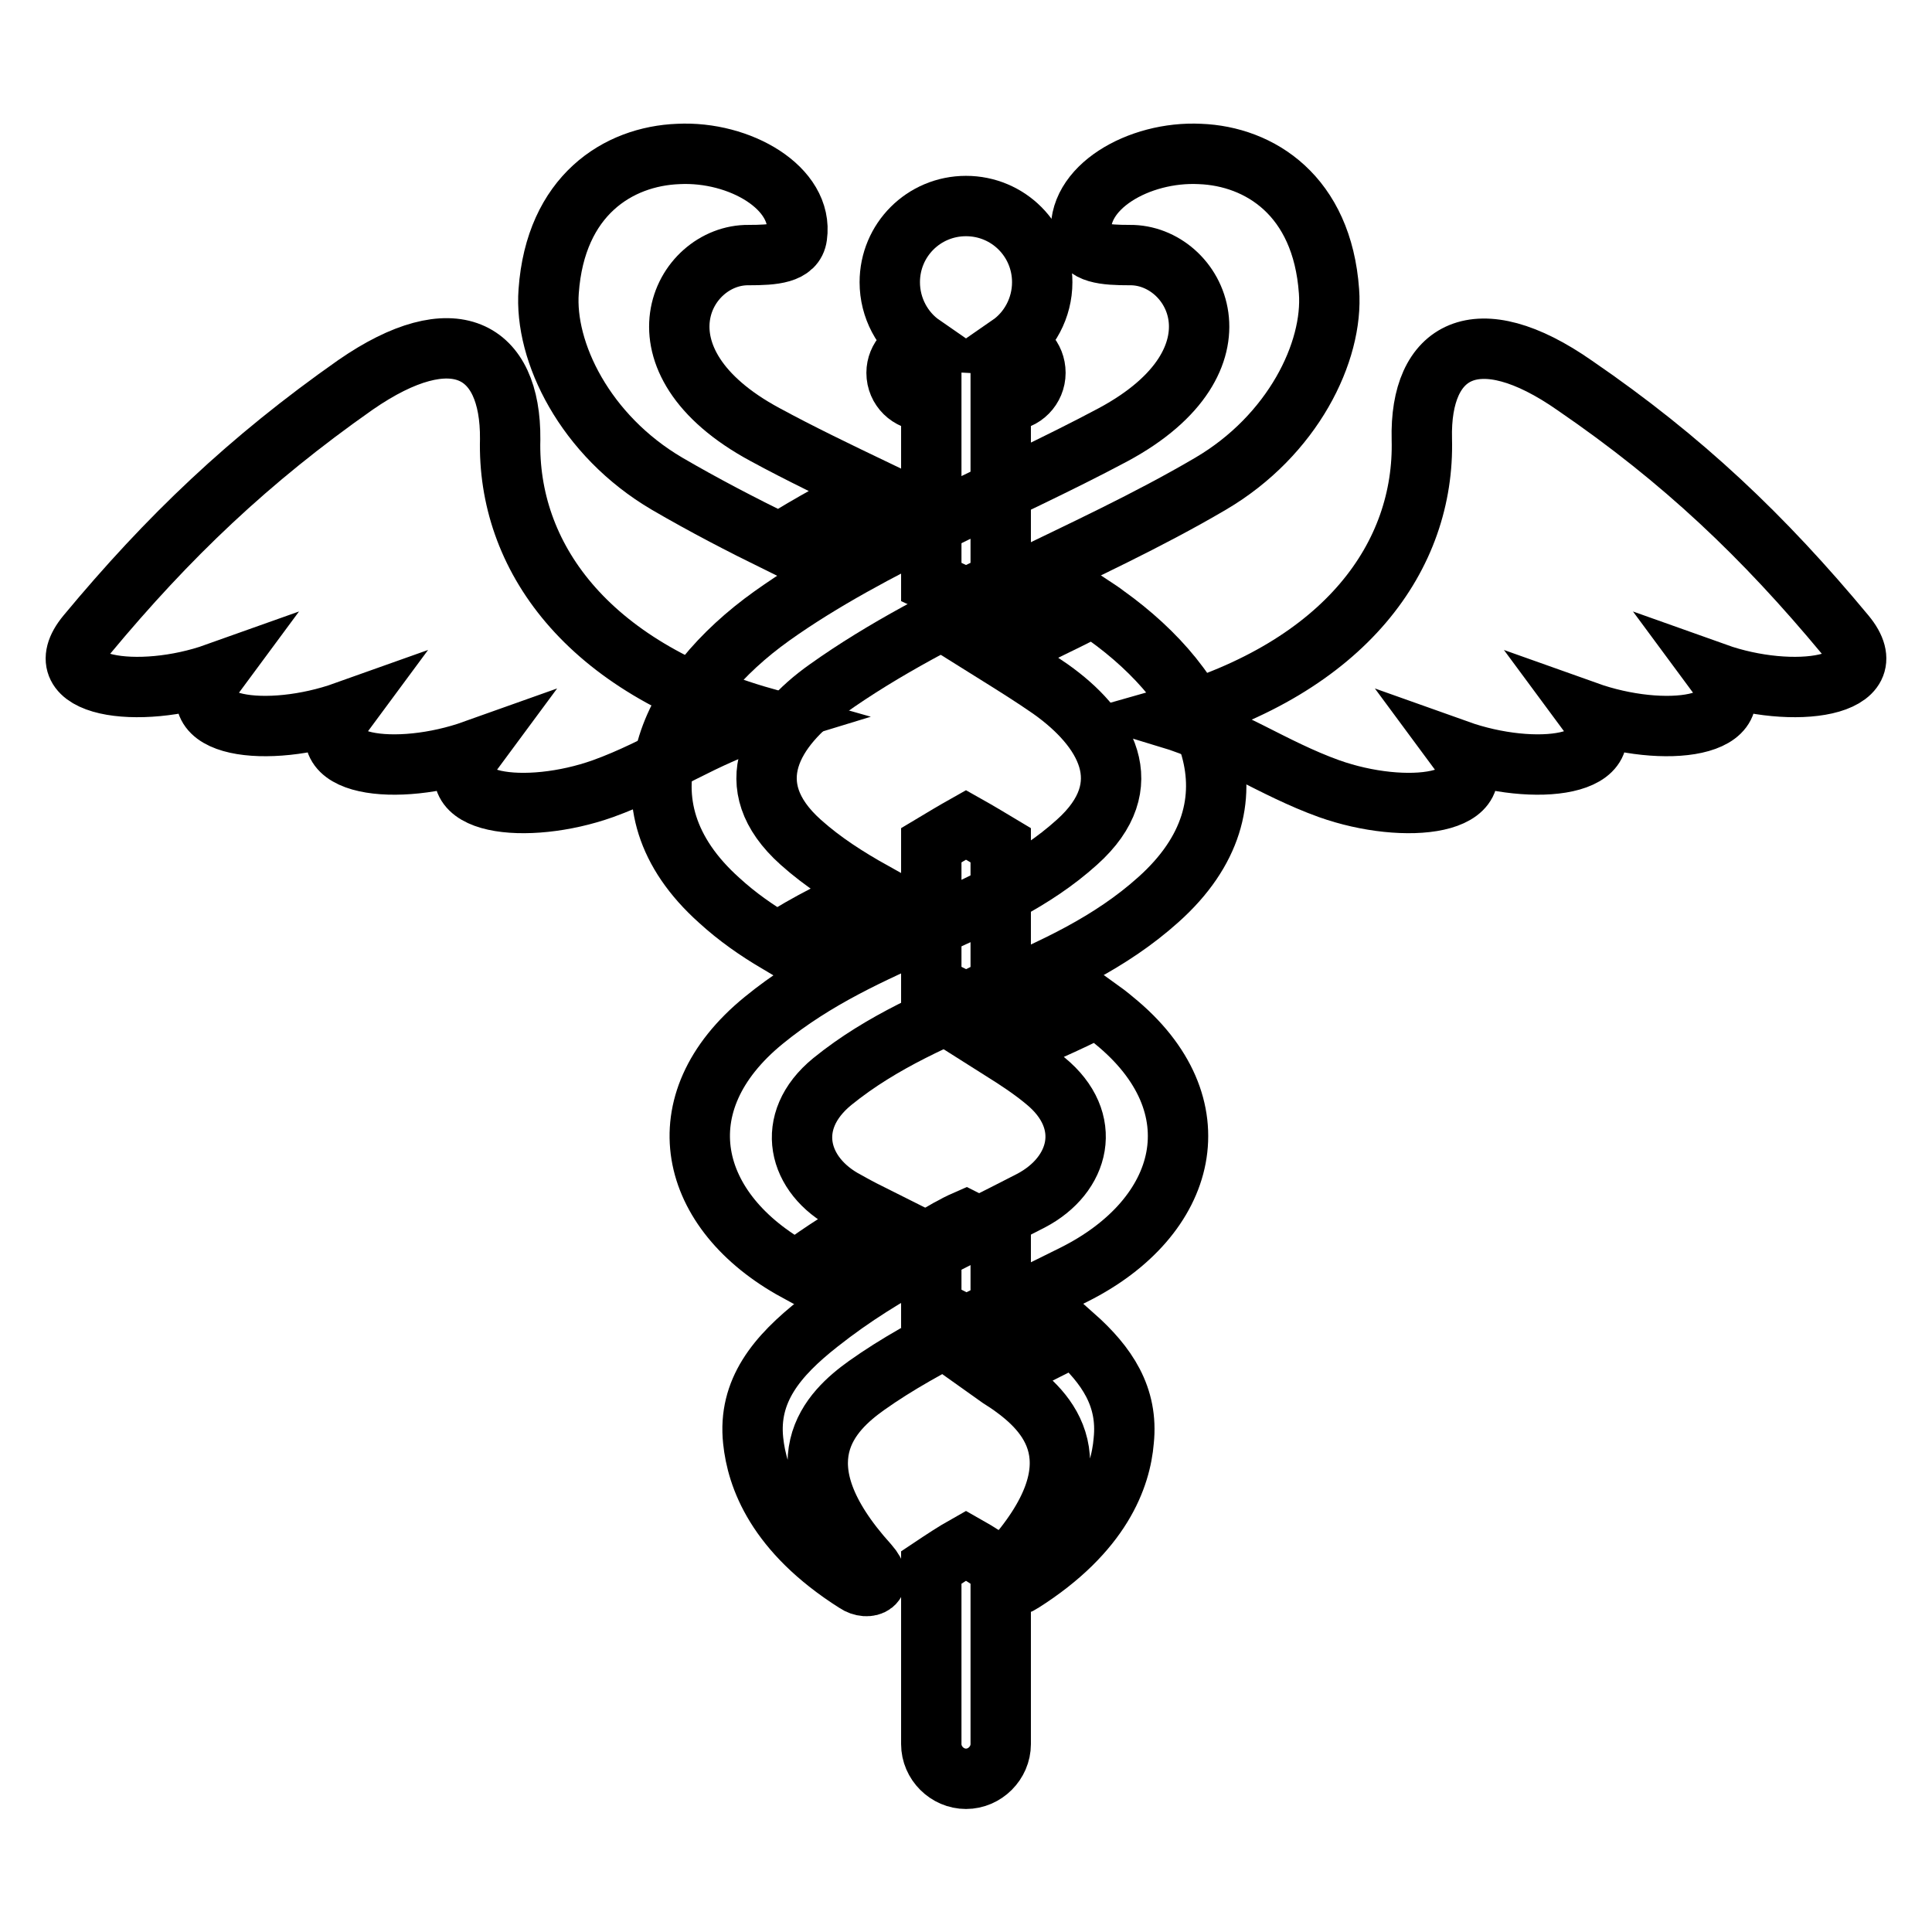 <?xml version="1.0" encoding="utf-8"?>
<!-- Svg Vector Icons : http://www.onlinewebfonts.com/icon -->
<!DOCTYPE svg PUBLIC "-//W3C//DTD SVG 1.1//EN" "http://www.w3.org/Graphics/SVG/1.1/DTD/svg11.dtd">
<svg version="1.1" xmlns="http://www.w3.org/2000/svg" xmlns:xlink="http://www.w3.org/1999/xlink" x="0px" y="0px" viewBox="0 0 256 256" enable-background="new 0 0 256 256" xml:space="preserve">
<g> <path stroke-width="8" fill-opacity="0" stroke="#000000"  d="M123.4,130.6V112c1.5-0.9,3-1.8,4.6-2.7c1.6,0.9,3.1,1.8,4.6,2.7v18.6c-1.5,0.8-3.1,1.5-4.6,2.3 C126.4,132.1,124.9,131.3,123.4,130.6z M123.4,173.4v-9.2c1.5-0.9,3-1.8,4.6-2.5c1.6,0.8,3.1,1.6,4.6,2.5v9.2 c-1.5,0.8-3.1,1.6-4.6,2.3C126.5,174.9,124.9,174.1,123.4,173.4z M11.5,84.1c-5.8,7,7,8.7,17.1,5.1c-5.4,7.3,7,8.7,17.1,5.1 c-5.4,7.3,7,8.7,17.1,5.1c-5.4,7.3,7,8.7,17.1,5.1c7.5-2.7,13.4-7,21.3-9.4c-23.6-6.7-34-21.5-33.6-36.9C67.7,46.2,60.1,42,47.1,51 C33,60.9,22.3,71.1,11.5,84.1L11.5,84.1z M244.5,84.1c5.8,7-7,8.7-17.1,5.1c5.4,7.3-7,8.7-17.1,5.1c5.4,7.3-7,8.7-17.1,5.1 c5.4,7.3-7,8.7-17.1,5.1c-7.5-2.7-13.4-7-21.3-9.4c23.6-6.7,34-21.5,33.6-36.9c-0.3-11.9,7.3-16.2,20.3-7.1 C223,60.9,233.7,71.1,244.5,84.1L244.5,84.1z M133.8,45.7c1.9,0.1,3.4,1.7,3.4,3.7c0,2-1.6,3.7-3.7,3.7h-0.9v24 c-1.5,0.7-3.1,1.5-4.6,2.2c-1.5-0.7-3.1-1.5-4.6-2.2v-24h-0.9c-2,0-3.7-1.6-3.7-3.7c0-1.9,1.5-3.5,3.4-3.7 c-2.6-1.8-4.3-4.9-4.3-8.3c0-5.6,4.5-10.1,10.1-10.1s10.1,4.5,10.1,10.1C138.1,40.8,136.4,43.9,133.8,45.7L133.8,45.7z  M132.6,231.1c0,2.5-2.1,4.6-4.6,4.6s-4.6-2.1-4.6-4.6v-23.4c1.5-1,3-2,4.6-2.9c1.6,0.9,3.1,1.9,4.6,2.9V231.1z"/> <path stroke-width="8" fill-opacity="0" stroke="#000000"  d="M131.9,182.2c0.7,0.5,1.4,0.9,2.1,1.4c4.6,3.3,12,10.1-0.3,23.7c-2.3,2.6,0.1,3.5,1.7,2.4 c10.6-6.7,13.1-14,13.5-18.8c0.6-5.8-2.2-10-6.6-13.9C138.9,178.8,135.4,180.5,131.9,182.2z M132.1,86.7c2.4,1.5,4.8,3,7.1,4.6 c7.2,5.1,12,12.7,3.5,20.3c-11.4,10.3-27.8,12.4-41.5,23.6c-13.5,11-10,25.4,4.3,33.2c3.6-2.7,7.2-4.9,10.9-7 c-1.4-0.7-2.8-1.4-4.2-2.2c-6.5-3.4-8.4-10.6-1.9-15.9c13.2-10.7,30.4-12.6,43.2-24.1c14.3-12.8,6.6-28-7-37.7 c-0.5-0.4-1-0.7-1.6-1.1l-0.5,0.2C140.4,82.7,136.2,84.6,132.1,86.7L132.1,86.7z M72.7,38.6c-0.6,8,4.8,19.1,15.7,25.5 c4.8,2.8,9.8,5.4,14.9,7.9c4.1-2.6,8.4-4.9,12.7-7.1c-5-2.4-10-4.8-14.6-7.3c-18.4-9.9-11-23.9-2.2-23.8c3.3,0,6.1-0.2,6.4-2.5 c0.9-6.4-7.6-11.3-15.7-10.9C81.9,20.7,73.6,25.9,72.7,38.6z"/> <path stroke-width="8" fill-opacity="0" stroke="#000000"  d="M145.4,133.5c0.7,0.5,1.5,1.1,2.2,1.7c13.8,11.2,9.9,26.1-5.3,33.7c-8.9,4.5-19.5,9-27.5,14.7 c-4.6,3.3-12,10.1,0.3,23.7c2.3,2.6-0.1,3.5-1.7,2.4c-10.6-6.7-13.1-14-13.6-18.8c-0.7-6.6,3.1-11.2,8.7-15.6 c9.1-7.2,18.1-11,28.1-16.2c6.5-3.4,8.4-10.6,1.9-15.9c-1.8-1.5-3.8-2.8-5.7-4C137.1,137.4,141.3,135.6,145.4,133.5z M176.1,38.6 c0.6,8-4.8,19.1-15.7,25.5c-16.5,9.7-35.8,16.5-50.8,27.2c-7.2,5.1-12,12.7-3.5,20.3c2.9,2.6,6.2,4.7,9.6,6.6 c-4.4,2-8.7,4.1-12.7,6.7c-2.7-1.6-5.3-3.4-7.7-5.6c-14.3-12.8-6.6-28,7-37.7c13.2-9.4,30.6-16.2,45.2-24 c18.4-9.9,11-23.9,2.2-23.8c-3.3,0-6.1-0.2-6.4-2.5c-0.9-6.4,7.6-11.3,15.7-10.9C166.9,20.7,175.2,25.9,176.1,38.6L176.1,38.6z"/></g>
</svg>